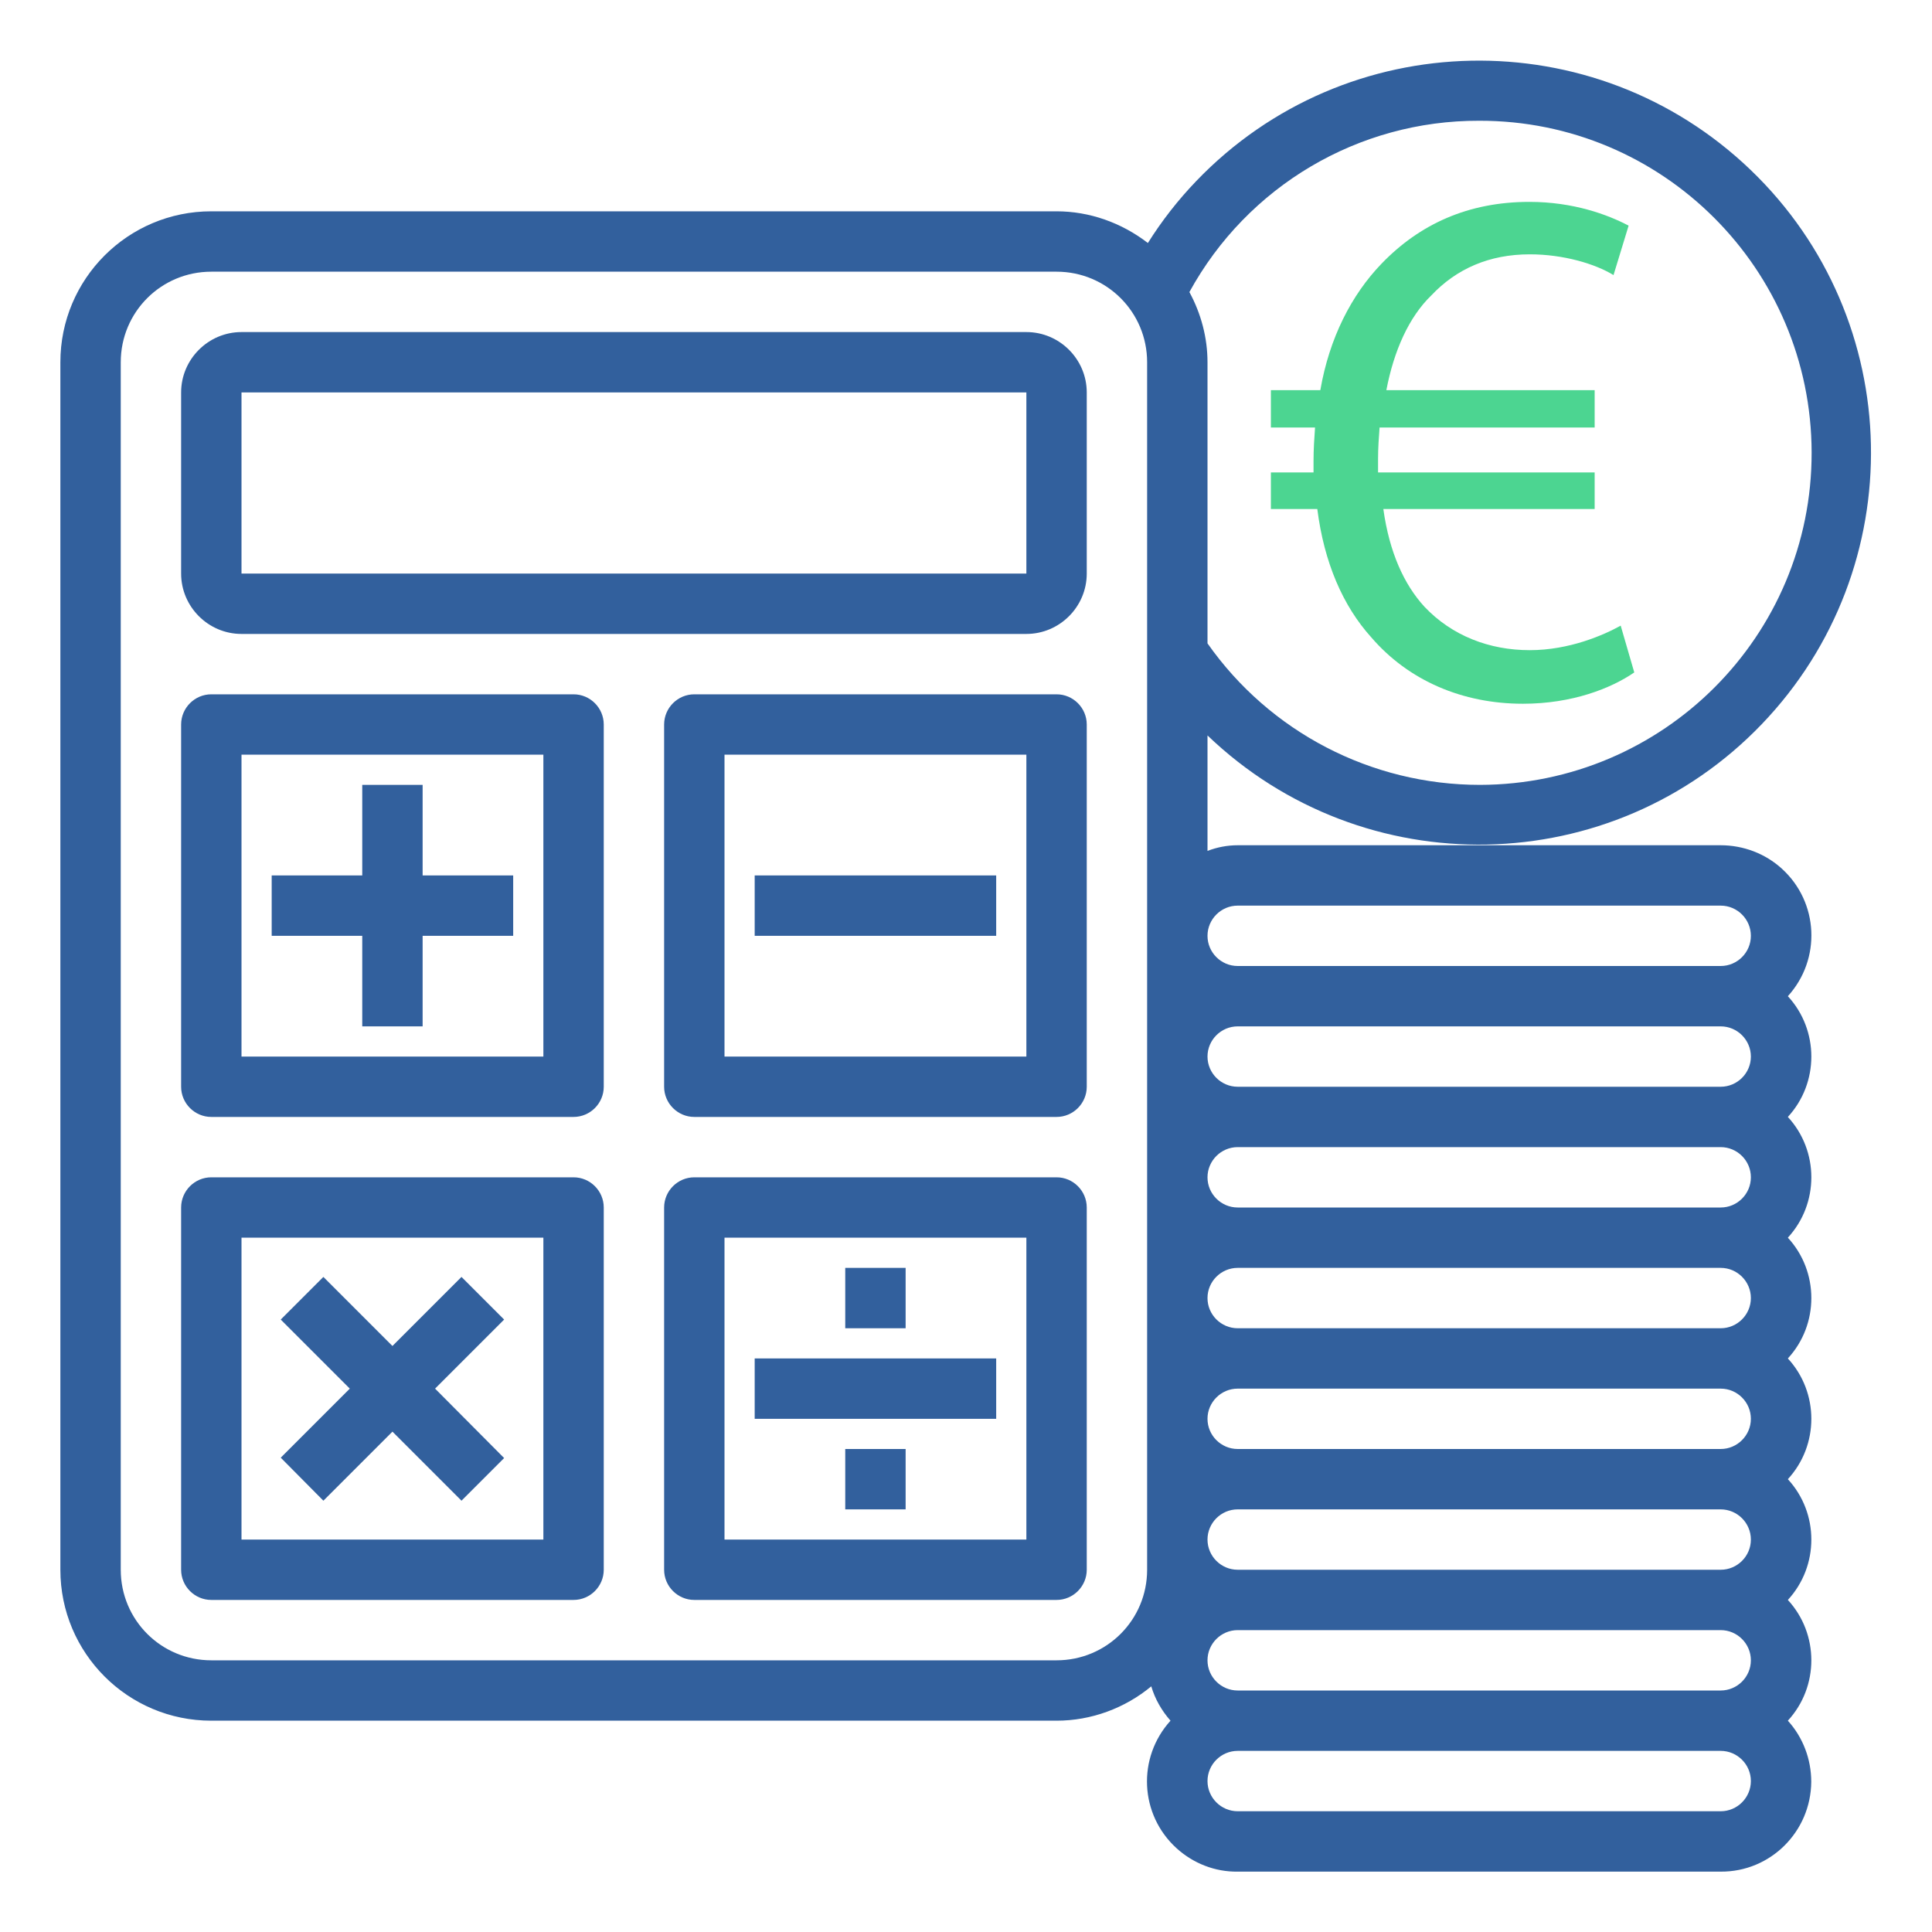 <?xml version="1.0" encoding="utf-8"?>
<!-- Generator: Adobe Illustrator 23.0.1, SVG Export Plug-In . SVG Version: 6.00 Build 0)  -->
<svg version="1.1" id="Calque_1" xmlns="http://www.w3.org/2000/svg" xmlns:xlink="http://www.w3.org/1999/xlink" x="0px" y="0px"
	 viewBox="0 0 512 512" style="enable-background:new 0 0 512 512;" xml:space="preserve">
<style type="text/css">
	.st0{fill:#32609D;}
	.st1{fill:#4CD591;}
</style>
<g id="Dollar">
	<path class="st0" d="M272,88H64c-8.8,0-16,7.2-16,16v48c0,8.8,7.2,16,16,16h208c8.8,0,16-7.2,16-16v-48C288,95.2,280.8,88,272,88z
		 M64,152v-48h208v48H64z"/>
	<path class="st0" d="M152,184H56c-4.4,0-8,3.6-8,8v96c0,4.4,3.6,8,8,8h96c4.4,0,8-3.6,8-8v-96C160,187.6,156.4,184,152,184z
		 M144,280H64v-80h80V280z"/>
	<path class="st0" d="M280,184h-96c-4.4,0-8,3.6-8,8v96c0,4.4,3.6,8,8,8h96c4.4,0,8-3.6,8-8v-96C288,187.6,284.4,184,280,184z
		 M272,280h-80v-80h80V280z"/>
	<path class="st0" d="M280,312h-96c-4.4,0-8,3.6-8,8v96c0,4.4,3.6,8,8,8h96c4.4,0,8-3.6,8-8v-96C288,315.6,284.4,312,280,312z
		 M272,408h-80v-80h80V408z"/>
	<path class="st0" d="M96,272h16v-24h24v-16h-24v-24H96v24H72v16h24V272z"/>
	<path class="st0" d="M200,232h64v16h-64V232z"/>
	<path class="st0" d="M152,312H56c-4.4,0-8,3.6-8,8v96c0,4.4,3.6,8,8,8h96c4.4,0,8-3.6,8-8v-96C160,315.6,156.4,312,152,312z
		 M144,408H64v-80h80V408z"/>
	<path class="st0" d="M85.7,397.7l18.3-18.3l18.3,18.3l11.3-11.3L115.3,368l18.3-18.3l-11.3-11.3L104,356.7l-18.3-18.3l-11.3,11.3
		L92.7,368l-18.3,18.3L85.7,397.7z"/>
	<path class="st0" d="M200,360h64v16h-64V360z"/>
	<path class="st0" d="M224,336h16v16h-16V336z"/>
	<path class="st0" d="M224,384h16v16h-16V384z"/>
	<path class="st0" d="M456,224H328c-2.7,0-5.4,0.5-8,1.5v-30.6c41.4,39.7,107.2,38.4,146.9-3s38.4-107.2-3-146.9S356.7,6.6,317,48
		c-4.8,5-9.1,10.5-12.8,16.4C297.2,59,288.7,56,280,56H56c-22.1,0-40,17.9-40,40v320c0,22.1,17.9,40,40,40h224
		c9.2,0,18.1-3.3,25.1-9.1c1,3.4,2.8,6.5,5.1,9.1c-8.9,9.8-8.2,24.9,1.6,33.8c4.4,4,10.2,6.3,16.2,6.2h128
		c13.2,0.1,23.9-10.6,24-23.8c0-6-2.2-11.8-6.2-16.2c8.3-9,8.3-23,0-32c8.3-9,8.3-23,0-32c8.3-9,8.3-23,0-32c8.3-9,8.3-23,0-32
		c8.3-9,8.3-23,0-32c8.3-9,8.3-23,0-32c8.9-9.8,8.2-24.9-1.6-33.8C467.8,226.2,462,224,456,224z M328,240h128c4.4,0,8,3.6,8,8
		s-3.6,8-8,8H328c-4.4,0-8-3.6-8-8S323.6,240,328,240z M464,280c0,4.4-3.6,8-8,8H328c-4.4,0-8-3.6-8-8s3.6-8,8-8h128
		C460.4,272,464,275.6,464,280z M464,312c0,4.4-3.6,8-8,8H328c-4.4,0-8-3.6-8-8s3.6-8,8-8h128C460.4,304,464,307.6,464,312z
		 M464,344c0,4.4-3.6,8-8,8H328c-4.4,0-8-3.6-8-8s3.6-8,8-8h128C460.4,336,464,339.6,464,344z M464,376c0,4.4-3.6,8-8,8H328
		c-4.4,0-8-3.6-8-8s3.6-8,8-8h128C460.4,368,464,371.6,464,376z M464,408c0,4.4-3.6,8-8,8H328c-4.4,0-8-3.6-8-8s3.6-8,8-8h128
		C460.4,400,464,403.6,464,408z M464,440c0,4.4-3.6,8-8,8H328c-4.4,0-8-3.6-8-8s3.6-8,8-8h128C460.4,432,464,435.6,464,440z M392,32
		c48.6-0.1,88,39.3,88.1,87.9c0.1,48.6-39.3,88-87.9,88.1c-28.8,0-55.7-14-72.2-37.5V96c0-6.5-1.7-12.9-4.8-18.6
		C330.6,49.3,360,31.9,392,32L392,32z M280,440H56c-13.3,0-24-10.7-24-24V96c0-13.3,10.7-24,24-24h224c13.3,0,24,10.7,24,24v320
		C304,429.3,293.3,440,280,440z M456,480H328c-4.4,0-8-3.6-8-8s3.6-8,8-8h128c4.4,0,8,3.6,8,8S460.4,480,456,480z"/>
	<g>
		<path class="st1" d="M433.1,178.2c-6.1,4.2-16.4,8.3-29.5,8.3c-16,0-30.3-6.1-40.2-17.6c-7.5-8.3-12.5-19.8-14.3-34h-12.3v-9.7
			h11.3c0-1,0-2,0-3c0-3.2,0.2-6.1,0.4-8.9h-11.7v-9.9h13.1c2.4-13.9,8.3-25.3,16.2-33.5c10.1-10.5,23-16.4,39.2-16.4
			c11.7,0,20.8,3.4,26.3,6.3l-4,13.1c-4.9-3-13.3-5.5-22.2-5.5c-10.7,0-19.4,3.8-26.1,10.9c-5.9,5.7-9.9,14.6-11.9,25.1h55.2v9.9
			h-57c-0.2,2.6-0.4,5.5-0.4,8.3c0,1.2,0,2.2,0,3.6h57.4v9.7h-56c1.6,11.5,5.5,20,10.9,25.9c7.3,7.7,17.2,11.5,27.9,11.5
			c10.5,0,19.6-4,24.1-6.5L433.1,178.2z"/>
	</g>
</g>
</svg>
